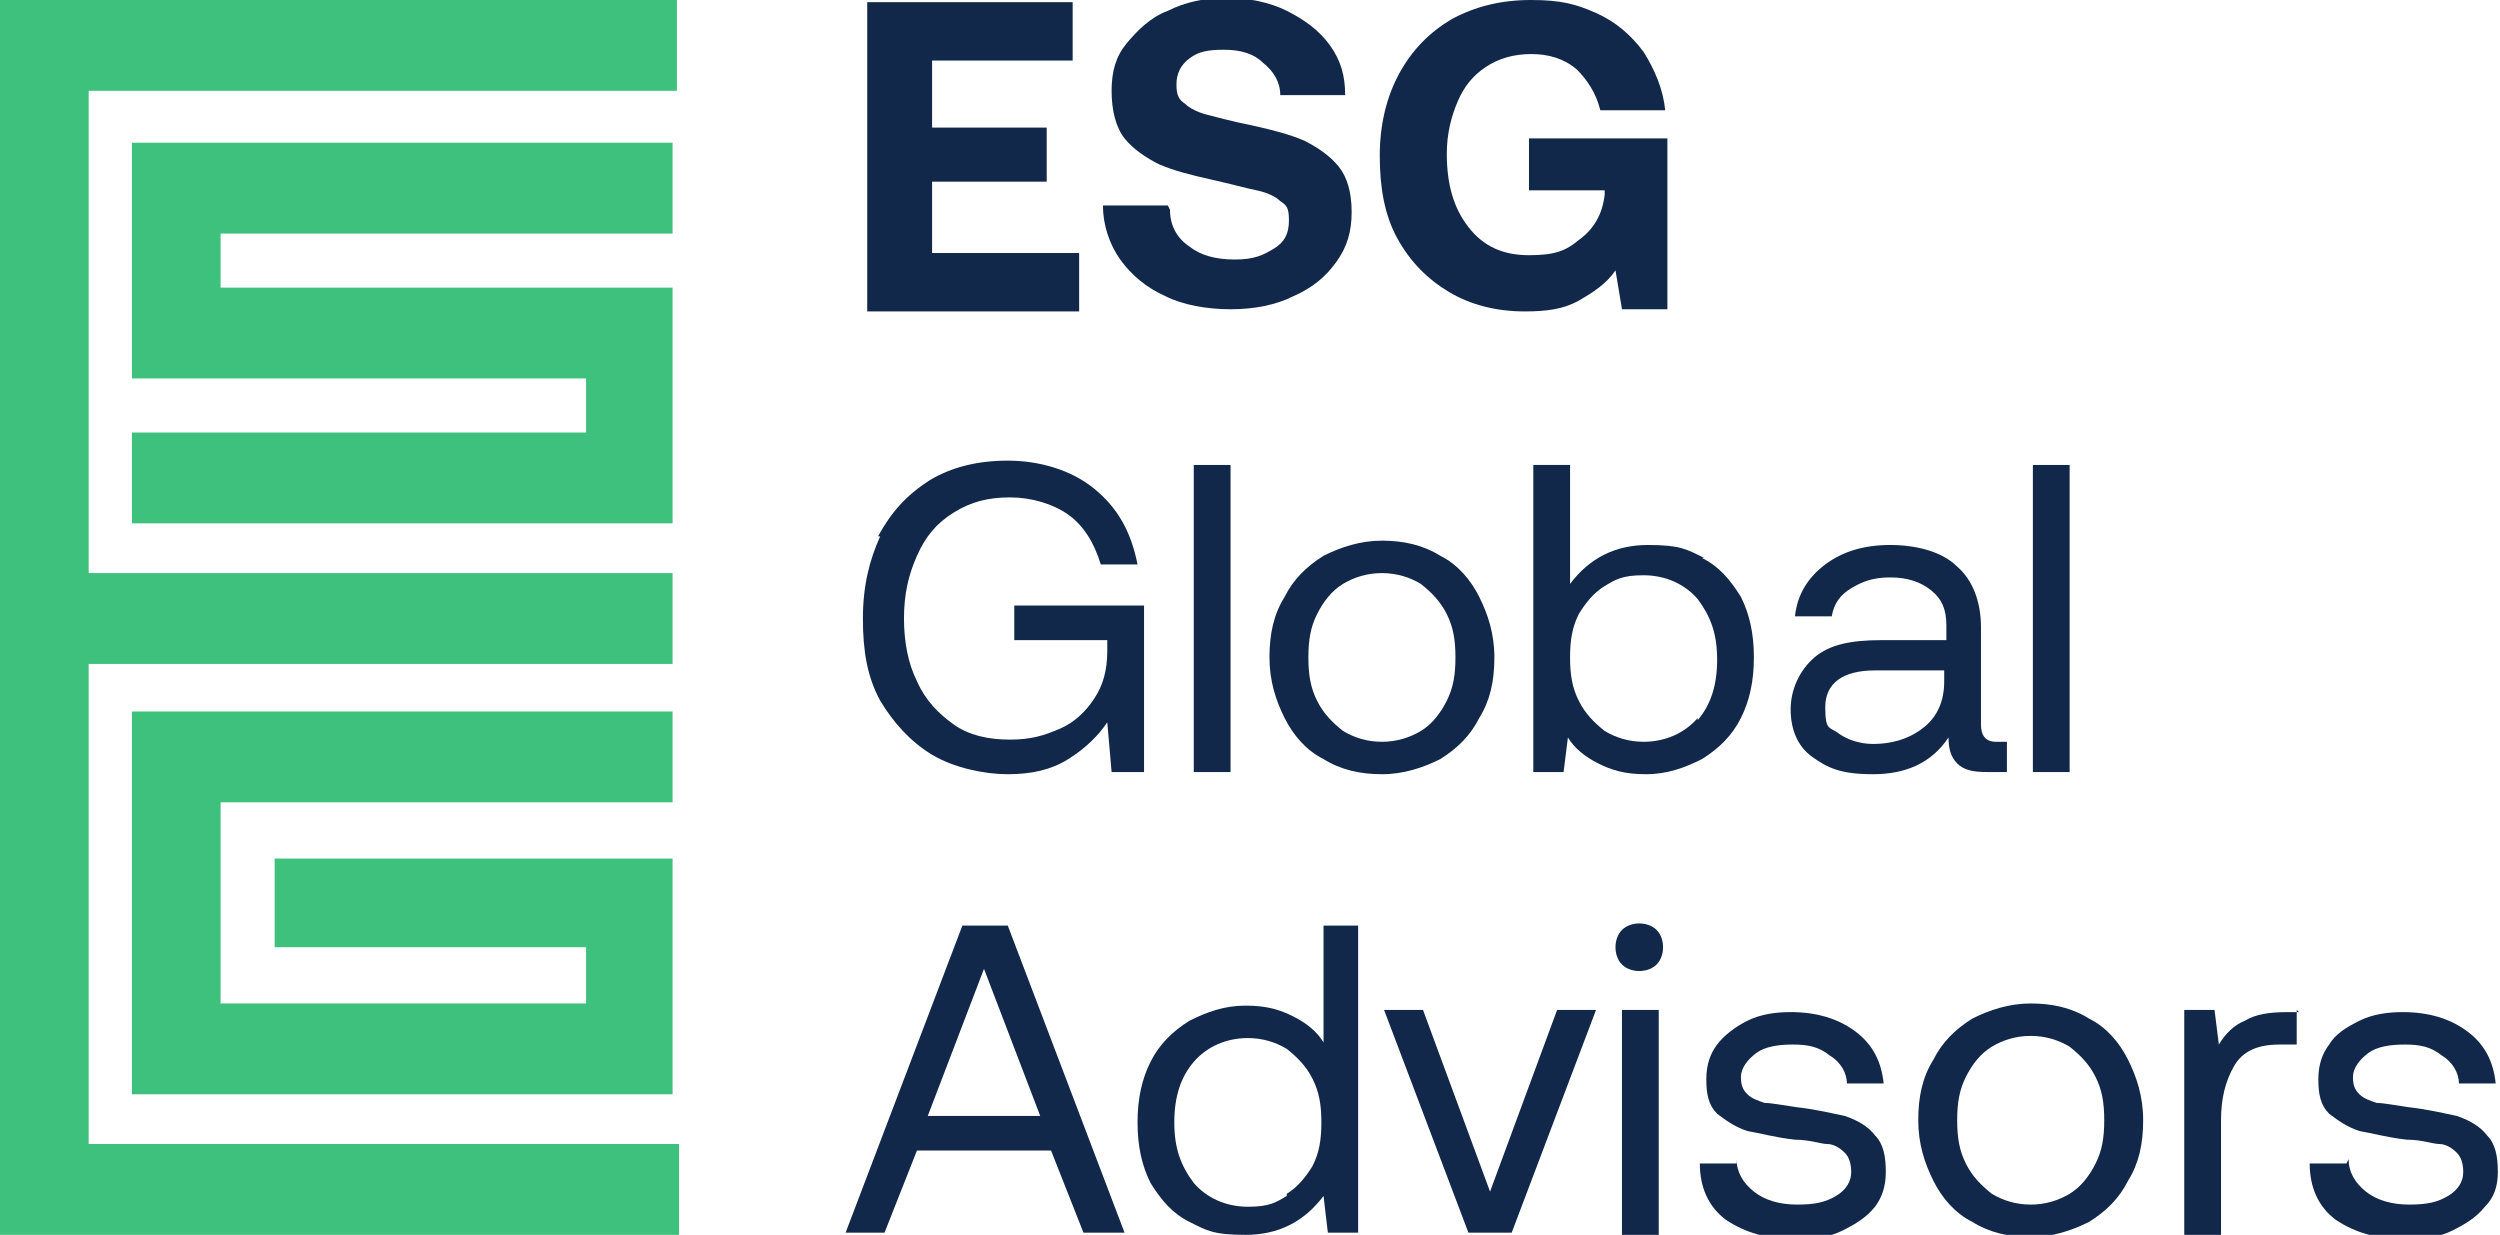 <?xml version="1.0" encoding="UTF-8"?>
<svg xmlns="http://www.w3.org/2000/svg" version="1.1" viewBox="0 0 115.6 57.1">
  <defs>
    <style>
      .cls-1 {
        fill: #3ec17d;
      }

      .cls-2 {
        fill: #12284a;
      }
    </style>
  </defs>
  <!-- Generator: Adobe Illustrator 28.7.1, SVG Export Plug-In . SVG Version: 1.2.0 Build 142)  -->
  <g>
    <g id="Layer_1">
      <g>
        <polygon class="cls-2" points="40.1 .1 49.6 .1 49.6 2.8 43.1 2.8 43.1 5.9 48.4 5.9 48.4 8.4 43.1 8.4 43.1 11.7 49.9 11.7 49.9 14.4 40.1 14.4 40.1 .1"/>
        <g>
          <path class="cls-2" d="M54.1,9.7c0,.7.3,1.3.9,1.7.5.4,1.2.6,2.1.6s1.3-.2,1.8-.5c.5-.3.7-.7.7-1.3s-.1-.7-.4-.9c-.2-.2-.6-.4-1.1-.5-.5-.1-1.2-.3-2.1-.5-.9-.2-1.7-.4-2.4-.7-.6-.3-1.2-.7-1.6-1.2-.4-.5-.6-1.3-.6-2.2s.2-1.6.7-2.2c.5-.6,1.1-1.2,1.9-1.5.8-.4,1.7-.6,2.7-.6s2,.2,2.8.6c.8.4,1.5.9,2,1.6.5.7.7,1.4.7,2.3h-3c0-.6-.3-1.1-.8-1.5-.4-.4-1-.6-1.8-.6s-1.2.1-1.6.4c-.4.3-.6.7-.6,1.2s.1.7.4.9c.2.2.6.4,1,.5.4.1,1.1.3,2.1.5.9.2,1.7.4,2.4.7.6.3,1.2.7,1.6,1.2.4.5.6,1.2.6,2.1s-.2,1.6-.7,2.3c-.5.7-1.1,1.2-2,1.6-.8.4-1.8.6-2.9.6s-2.2-.2-3-.6c-.9-.4-1.6-1-2.1-1.7-.5-.7-.8-1.6-.8-2.5h3Z"/>
          <path class="cls-2" d="M64.7,3.4c.6-1.1,1.4-1.9,2.4-2.5,1.1-.6,2.3-.9,3.7-.9s2.1.2,3,.6c.9.4,1.6,1,2.2,1.8.5.8.9,1.7,1,2.7h-3c-.2-.8-.6-1.4-1.1-1.9-.6-.5-1.3-.7-2.1-.7s-1.5.2-2.1.6c-.6.4-1,.9-1.3,1.6-.3.7-.5,1.5-.5,2.4,0,1.4.3,2.5,1,3.4.7.9,1.6,1.3,2.8,1.3s1.7-.2,2.3-.7c.7-.5,1.1-1.2,1.2-2.1v-.2h-3.5v-2.4h6.4v7.9h-2.1l-.3-1.8c-.4.6-1,1-1.7,1.4-.7.4-1.5.5-2.5.5-1.3,0-2.5-.3-3.5-.9s-1.8-1.4-2.4-2.5-.8-2.4-.8-3.8.3-2.7.9-3.8"/>
          <path class="cls-2" d="M40.6,24.8c.6-1.1,1.3-1.9,2.4-2.6,1-.6,2.2-.9,3.6-.9s2.9.4,4,1.3c1.1.9,1.7,2,2,3.5h-1.7c-.3-1-.8-1.8-1.5-2.3-.7-.5-1.7-.8-2.7-.8s-1.8.2-2.6.7c-.8.5-1.3,1.1-1.7,2-.4.9-.6,1.8-.6,2.9s.2,2.1.6,2.9c.4.9,1,1.5,1.7,2,.7.5,1.6.7,2.6.7s1.6-.2,2.3-.5c.7-.3,1.2-.8,1.6-1.4.4-.6.6-1.3.6-2.2v-.5h-4.3v-1.6h6v7.7h-1.5l-.2-2.3c-.4.6-1,1.2-1.8,1.7-.8.5-1.7.7-2.8.7s-2.5-.3-3.5-.9-1.8-1.5-2.4-2.5c-.6-1.1-.8-2.3-.8-3.8s.3-2.7.8-3.8"/>
          <rect class="cls-2" x="55.2" y="21.5" width="1.7" height="14.2"/>
          <path class="cls-2" d="M61.2,35.1c-.8-.4-1.4-1.1-1.8-1.9-.4-.8-.7-1.7-.7-2.8s.2-2,.7-2.8c.4-.8,1-1.4,1.8-1.9.8-.4,1.7-.7,2.7-.7s1.9.2,2.7.7c.8.4,1.4,1.1,1.8,1.9.4.8.7,1.7.7,2.8s-.2,2-.7,2.8c-.4.8-1,1.4-1.8,1.9-.8.4-1.7.7-2.7.7s-1.9-.2-2.7-.7M65.7,33.8c.5-.3.9-.8,1.2-1.4.3-.6.4-1.2.4-2s-.1-1.4-.4-2c-.3-.6-.7-1-1.2-1.4-.5-.3-1.1-.5-1.8-.5s-1.3.2-1.8.5c-.5.3-.9.8-1.2,1.4-.3.6-.4,1.2-.4,2s.1,1.4.4,2c.3.6.7,1,1.2,1.4.5.3,1.1.5,1.8.5s1.3-.2,1.8-.5"/>
          <path class="cls-2" d="M78.7,25.8c.8.4,1.3,1,1.8,1.8.4.8.6,1.7.6,2.8s-.2,2-.6,2.8c-.4.8-1,1.4-1.8,1.9-.8.4-1.6.7-2.6.7s-1.6-.2-2.2-.5c-.6-.3-1.1-.7-1.4-1.2l-.2,1.6h-1.4v-14.2h1.7v5.5c.9-1.2,2.1-1.8,3.6-1.8s1.8.2,2.6.6M78.5,33.3c.6-.7.9-1.6.9-2.8s-.3-2-.9-2.8c-.6-.7-1.5-1.1-2.5-1.1s-1.3.2-1.8.5c-.5.3-.9.8-1.2,1.3-.3.6-.4,1.2-.4,2s.1,1.4.4,2c.3.6.7,1,1.2,1.4.5.3,1.1.5,1.8.5,1,0,1.9-.4,2.5-1.1"/>
          <path class="cls-2" d="M92.8,34.2v1.5h-.9c-.7,0-1.1-.1-1.4-.4-.3-.3-.4-.7-.4-1.2-.8,1.2-2,1.7-3.5,1.7s-2.1-.3-2.8-.8c-.7-.5-1-1.3-1-2.2s.4-1.8,1.1-2.4c.7-.6,1.7-.8,3.1-.8h3v-.7c0-.7-.2-1.2-.7-1.6s-1.1-.6-1.9-.6-1.3.2-1.8.5c-.5.3-.8.7-.9,1.3h-1.7c.1-1,.6-1.8,1.4-2.4.8-.6,1.8-.9,3-.9s2.4.3,3.1,1c.7.6,1.1,1.6,1.1,2.8v4.5c0,.5.2.8.7.8h.5ZM89.9,31h-3.2c-1.5,0-2.3.6-2.3,1.7s.2.9.6,1.2c.4.3,1,.5,1.6.5,1,0,1.8-.3,2.4-.8.6-.5.9-1.2.9-2.1v-.5Z"/>
          <rect class="cls-2" x="94" y="21.5" width="1.7" height="14.2"/>
          <path class="cls-2" d="M39.1,57l5.4-14.2h2.1l5.4,14.2h-1.9l-1.5-3.8h-6.2l-1.5,3.8h-1.8ZM43,51.6h5.1l-2.6-6.8-2.6,6.8Z"/>
          <path class="cls-2" d="M62.8,42.8v14.2h-1.4l-.2-1.7c-.9,1.2-2.1,1.8-3.6,1.8s-1.8-.2-2.6-.6c-.8-.4-1.3-1-1.8-1.8-.4-.8-.6-1.7-.6-2.8s.2-2,.6-2.8c.4-.8,1-1.4,1.8-1.9.8-.4,1.6-.7,2.6-.7s1.6.2,2.2.5c.6.3,1.1.7,1.4,1.2v-5.4h1.7ZM59.5,55.2c.5-.3.9-.8,1.2-1.3.3-.6.4-1.2.4-2s-.1-1.4-.4-2c-.3-.6-.7-1-1.2-1.4-.5-.3-1.1-.5-1.8-.5-1,0-1.9.4-2.5,1.1-.6.7-.9,1.6-.9,2.8s.3,2,.9,2.8c.6.7,1.5,1.1,2.5,1.1s1.3-.2,1.8-.5"/>
          <polygon class="cls-2" points="64 46.7 65.8 46.7 68.9 55.1 72 46.7 73.8 46.7 69.9 57 67.9 57 64 46.7"/>
          <path class="cls-2" d="M76.6,43c.2.2.3.5.3.8s-.1.6-.3.8c-.2.2-.5.3-.8.3s-.6-.1-.8-.3c-.2-.2-.3-.5-.3-.8s.1-.6.3-.8c.2-.2.5-.3.8-.3s.6.1.8.3M75,46.7h1.7v10.4h-1.7v-10.4Z"/>
          <path class="cls-2" d="M80.3,53.6c0,.6.3,1.1.8,1.5.5.4,1.2.6,2,.6s1.3-.1,1.8-.4c.5-.3.7-.7.7-1.1s-.1-.7-.3-.9c-.2-.2-.5-.4-.8-.4-.3,0-.8-.2-1.5-.2-.9-.1-1.6-.3-2.2-.4-.6-.2-1-.5-1.4-.8-.4-.4-.5-.9-.5-1.6s.2-1.2.5-1.6.8-.8,1.4-1.1c.6-.3,1.3-.4,2-.4,1.2,0,2.2.3,3,.9.8.6,1.2,1.4,1.3,2.4h-1.7c0-.5-.3-1-.8-1.3-.5-.4-1-.5-1.7-.5s-1.3.1-1.7.4c-.4.3-.7.7-.7,1.1s.1.6.3.8c.2.2.5.3.8.4.3,0,.8.1,1.5.2.9.1,1.7.3,2.2.4.6.2,1.1.5,1.4.9.4.4.5,1,.5,1.7s-.2,1.2-.5,1.6c-.4.5-.9.8-1.5,1.1-.6.3-1.3.4-2.1.4-1.4,0-2.4-.3-3.3-.9-.8-.6-1.2-1.5-1.2-2.6h1.7Z"/>
          <path class="cls-2" d="M91.2,56.5c-.8-.4-1.4-1.1-1.8-1.9-.4-.8-.7-1.7-.7-2.8s.2-2,.7-2.8c.4-.8,1-1.4,1.8-1.9.8-.4,1.7-.7,2.7-.7s1.9.2,2.7.7c.8.4,1.4,1.1,1.8,1.9.4.8.7,1.7.7,2.8s-.2,2-.7,2.8c-.4.8-1,1.4-1.8,1.9-.8.4-1.7.7-2.7.7s-1.9-.2-2.7-.7M95.7,55.2c.5-.3.9-.8,1.2-1.4.3-.6.4-1.2.4-2s-.1-1.4-.4-2c-.3-.6-.7-1-1.2-1.4-.5-.3-1.1-.5-1.8-.5s-1.3.2-1.8.5c-.5.3-.9.8-1.2,1.4-.3.6-.4,1.2-.4,2s.1,1.4.4,2c.3.6.7,1,1.2,1.4.5.3,1.1.5,1.8.5s1.3-.2,1.8-.5"/>
          <path class="cls-2" d="M106.2,46.7v1.6h-.8c-1,0-1.7.3-2.1,1-.4.7-.6,1.5-.6,2.5v5.3h-1.7v-10.4h1.4l.2,1.6c.3-.5.7-.9,1.2-1.1.5-.3,1.1-.4,2-.4h.5Z"/>
          <path class="cls-2" d="M108.6,53.6c0,.6.3,1.1.8,1.5.5.4,1.2.6,2,.6s1.3-.1,1.8-.4.7-.7.7-1.1-.1-.7-.3-.9c-.2-.2-.5-.4-.8-.4-.3,0-.8-.2-1.5-.2-.9-.1-1.6-.3-2.2-.4-.6-.2-1-.5-1.4-.8-.4-.4-.5-.9-.5-1.6s.2-1.2.5-1.6c.3-.5.8-.8,1.4-1.1.6-.3,1.3-.4,2-.4,1.2,0,2.2.3,3,.9.8.6,1.2,1.4,1.3,2.4h-1.7c0-.5-.3-1-.8-1.3-.5-.4-1-.5-1.7-.5s-1.3.1-1.7.4c-.4.3-.7.7-.7,1.1s.1.6.3.8c.2.2.5.3.8.4.3,0,.8.1,1.5.2.9.1,1.7.3,2.2.4.6.2,1.1.5,1.4.9.4.4.5,1,.5,1.7s-.2,1.2-.6,1.6c-.4.5-.9.8-1.5,1.1-.6.3-1.3.4-2.1.4-1.4,0-2.4-.3-3.3-.9-.8-.6-1.2-1.5-1.2-2.6h1.7Z"/>
          <polygon class="cls-1" points="4.1 52.9 4.1 30.7 31.1 30.7 31.1 26.5 4.1 26.5 4.1 4.2 31.3 4.2 31.3 0 0 0 0 57.1 31.4 57.1 31.4 52.9 4.1 52.9"/>
          <polygon class="cls-1" points="31.1 16.2 31.1 16.2 31.1 13.3 10.2 13.3 10.2 10.8 31.1 10.8 31.1 6.6 6.1 6.6 6.1 8.4 6.1 15.8 6.1 17.5 27.1 17.5 27.1 20 6.1 20 6.1 24.2 31.1 24.2 31.1 23.5 31.1 16.2"/>
          <polygon class="cls-1" points="31.1 50.6 31.1 49.8 31.1 42.5 31.1 39.7 12.7 39.7 12.7 43.8 27.1 43.8 27.1 46.4 10.2 46.4 10.2 37.1 31.1 37.1 31.1 32.9 6.1 32.9 6.1 34.8 6.1 47.4 6.1 50.6 31.1 50.6"/>
        </g>
      </g>
    </g>
  </g>
</svg>